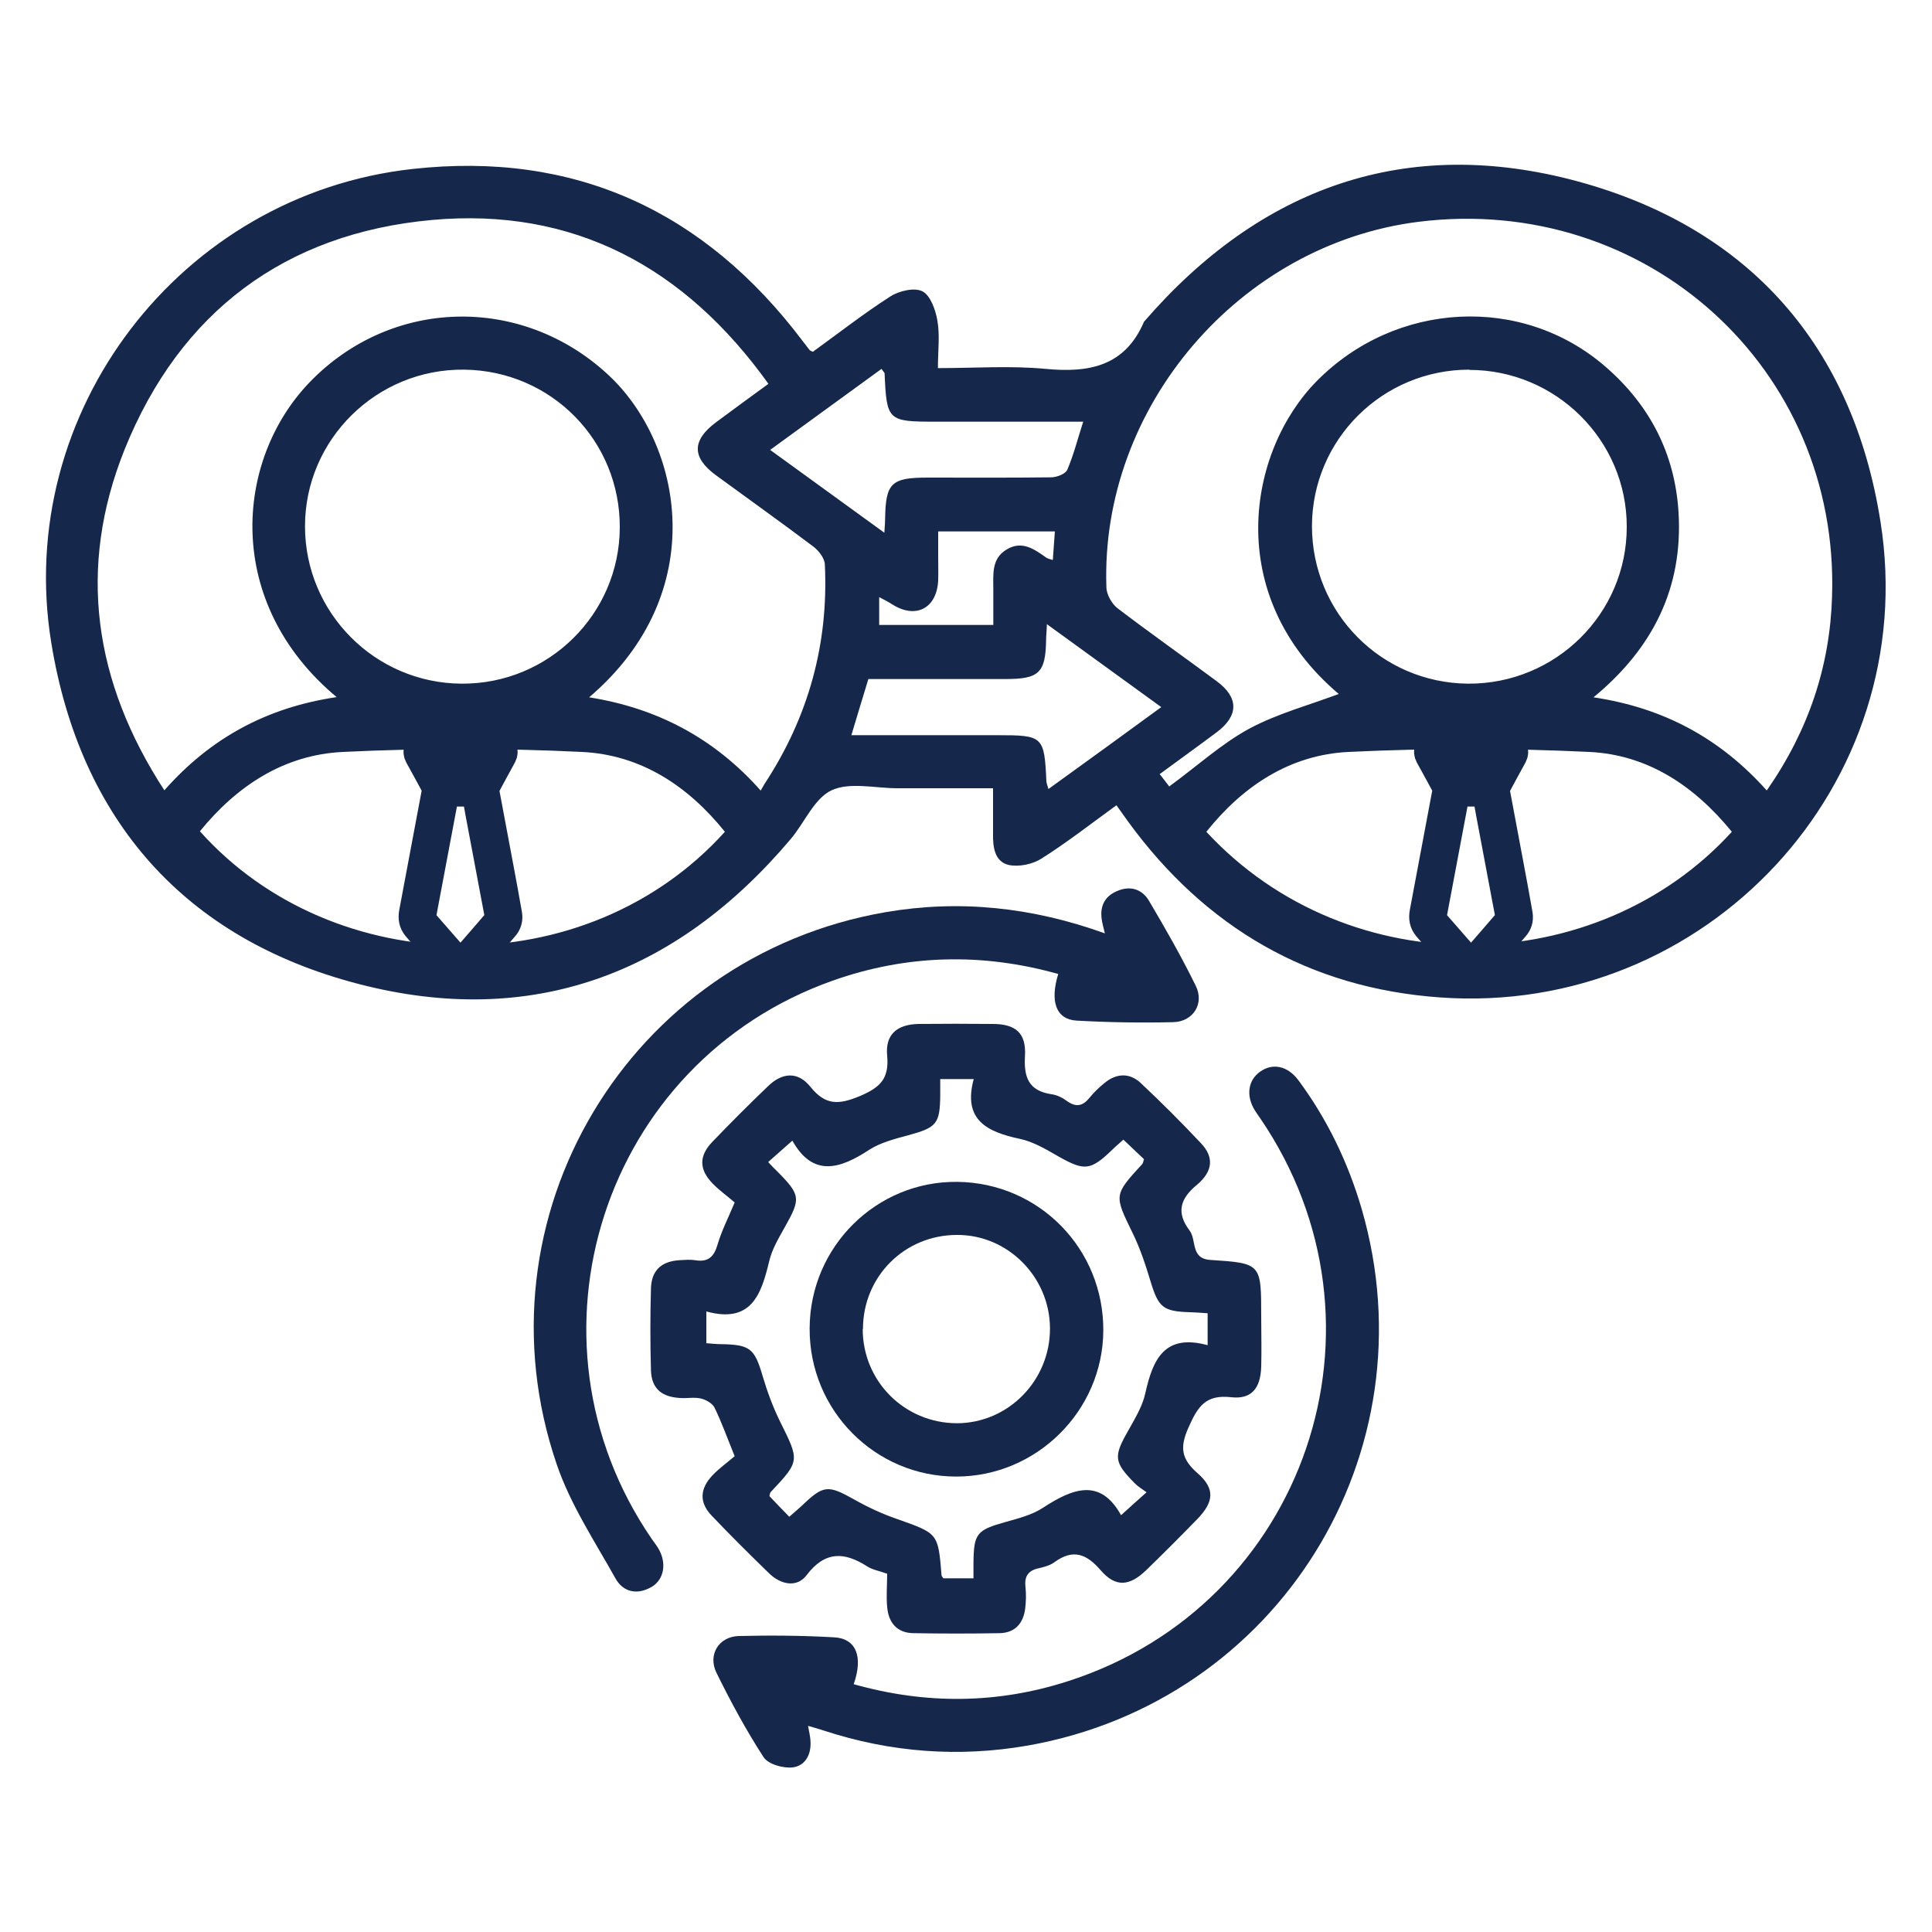 <?xml version="1.0" encoding="UTF-8"?>
<svg id="Layer_1" data-name="Layer 1" xmlns="http://www.w3.org/2000/svg" width="75" height="75" viewBox="0 0 75 75">
  <defs>
    <style>
      .cls-1 {
        stroke: #15284b;
        stroke-miterlimit: 10;
      }

      .cls-1, .cls-2 {
        fill: #15284b;
      }
    </style>
  </defs>
  <path class="cls-2" d="m31.55,13.66c1.01-.73,1.98-1.49,3.01-2.15.34-.22.94-.36,1.25-.2.31.16.51.72.58,1.14.1.57.02,1.16.02,1.84,1.44,0,2.82-.1,4.18.03,1.69.16,3.08-.1,3.82-1.83,4.52-5.23,10.19-7.26,16.87-5.44,6.65,1.82,10.65,6.41,11.72,13.2,1.62,10.21-6.78,19.21-17.1,18.47-5.07-.36-9.11-2.71-12.11-6.83-.14-.2-.28-.39-.45-.63-.98.71-1.91,1.44-2.91,2.07-.34.22-.87.33-1.26.25-.55-.12-.63-.68-.62-1.2,0-.56,0-1.12,0-1.78-1.28,0-2.5,0-3.72,0-.86,0-1.84-.25-2.55.08-.68.32-1.05,1.27-1.6,1.91-4.45,5.26-10.09,7.34-16.75,5.61-6.76-1.75-10.82-6.37-11.94-13.25C.53,15.99,7.02,7.55,16.01,6.56c6.3-.7,11.34,1.63,15.15,6.68.09.12.18.23.27.35.01.02.04.02.13.07Zm-18.46,13.42c-4.43-3.68-3.97-9.21-1.09-12.22,3.17-3.31,8.24-3.43,11.6-.32,2.89,2.67,4.04,8.46-.73,12.53,2.65.42,4.86,1.59,6.66,3.62.08-.13.11-.2.15-.26,1.7-2.59,2.49-5.43,2.34-8.52-.01-.24-.23-.52-.43-.68-1.26-.95-2.54-1.86-3.81-2.79-.93-.69-.92-1.35.02-2.05.66-.49,1.33-.98,2.03-1.49-3.25-4.54-7.57-6.86-13.07-6.36-5.69.52-9.77,3.57-11.92,8.9-1.85,4.61-1.2,9.03,1.54,13.24,1.8-2.04,3.99-3.22,6.7-3.62Zm55.5,3.6c1.62-2.33,2.45-4.82,2.53-7.53.29-8.86-7.22-15.64-16.05-14.54-6.95.87-12.36,7.19-12.12,14.18,0,.28.21.65.43.82,1.27.97,2.58,1.89,3.86,2.84.85.63.85,1.33,0,1.97-.72.54-1.46,1.07-2.22,1.63.19.24.32.42.37.48,1.08-.79,2.02-1.65,3.1-2.24,1.1-.59,2.34-.92,3.48-1.35-4.52-3.83-3.53-9.43-.86-12.14,3.06-3.11,7.98-3.38,11.22-.56,1.72,1.49,2.69,3.38,2.83,5.64.18,2.92-.98,5.28-3.3,7.19,2.73.41,4.91,1.59,6.72,3.61Zm-50.67-4.14c3.37.02,6.12-2.69,6.14-6.05.02-3.38-2.66-6.1-6.04-6.14-3.39-.04-6.18,2.7-6.18,6.08,0,3.35,2.71,6.09,6.08,6.11Zm39.12-12.19c-3.37,0-6.1,2.71-6.11,6.07,0,3.37,2.69,6.09,6.06,6.12,3.4.02,6.17-2.72,6.16-6.1,0-3.35-2.75-6.08-6.11-6.08Zm10.19,17.94c-1.46-1.79-3.27-2.99-5.53-3.1-3.11-.15-6.24-.15-9.35,0-2.27.11-4.1,1.32-5.52,3.1,5.54,5.98,15.17,5.74,20.4,0Zm-39.09,0c-1.43-1.78-3.26-2.99-5.55-3.1-3.09-.15-6.19-.15-9.28,0-2.28.11-4.11,1.31-5.55,3.08,5.19,5.81,14.98,6,20.38.02Zm1.75-14.83c1.49,1.08,2.92,2.12,4.44,3.22.02-.3.03-.42.03-.54.02-1.39.24-1.6,1.65-1.6,1.6,0,3.2.01,4.79-.01.22,0,.56-.13.63-.29.25-.58.4-1.19.62-1.87-1.96,0-3.84,0-5.73,0-1.86,0-1.9-.04-1.98-1.87,0-.04-.05-.07-.12-.18-1.42,1.03-2.84,2.07-4.33,3.15Zm3.16,11.08c1.95,0,3.81,0,5.67,0,1.77,0,1.82.04,1.9,1.78,0,.07.03.13.08.31,1.47-1.06,2.89-2.09,4.38-3.18-1.49-1.08-2.92-2.12-4.44-3.22-.01.31-.03.45-.03.6-.02,1.29-.27,1.53-1.57,1.53-.27,0-.54,0-.81,0h-4.52c-.23.74-.42,1.39-.66,2.18Zm3.37-7.91c0,.35,0,.64,0,.94,0,.32.01.64,0,.96-.05,1.08-.86,1.51-1.77.94-.15-.1-.32-.18-.52-.29v1.08h4.43c0-.5,0-.96,0-1.42,0-.56-.07-1.16.52-1.51.6-.36,1.07-.01,1.54.32.06.04.13.05.25.09.03-.38.05-.73.08-1.11h-4.52Z"/>
  <path class="cls-2" d="m34.43,61.09c-.3-.11-.56-.15-.76-.28-.89-.57-1.64-.61-2.36.34-.37.49-.99.37-1.44-.06-.76-.74-1.51-1.48-2.24-2.25-.49-.51-.47-1.04.03-1.57.27-.28.59-.51.86-.74-.29-.71-.5-1.31-.78-1.88-.08-.17-.33-.31-.53-.36-.26-.06-.54,0-.81-.02-.73-.04-1.11-.38-1.13-1.08-.03-1.06-.03-2.11,0-3.17.02-.71.41-1.06,1.12-1.1.2-.01.4-.03.59,0,.51.09.74-.13.88-.62.15-.51.4-1,.66-1.62-.26-.23-.59-.46-.86-.74-.53-.55-.53-1.07,0-1.62.7-.73,1.41-1.44,2.14-2.14.56-.55,1.17-.6,1.66.01.59.73,1.1.7,1.92.36.8-.34,1.14-.68,1.06-1.57-.08-.82.38-1.21,1.21-1.23.96-.01,1.92-.01,2.88,0,.9,0,1.31.35,1.26,1.24-.05.83.14,1.36,1.04,1.49.21.03.43.14.6.27.36.25.61.18.87-.14.17-.21.37-.4.58-.57.46-.38.97-.4,1.4,0,.81.76,1.59,1.54,2.35,2.35.49.52.47,1.07-.16,1.6-.67.55-.81,1.09-.29,1.78.28.37.03,1.09.8,1.14,1.98.13,1.98.14,1.98,2.17,0,.66.02,1.33,0,1.99-.03.83-.38,1.26-1.17,1.17-.99-.11-1.29.36-1.65,1.17-.36.8-.27,1.24.36,1.79.67.59.63,1.1-.02,1.77-.65.67-1.31,1.33-1.98,1.98-.65.63-1.19.68-1.77.01-.55-.64-1.07-.84-1.79-.32-.17.13-.4.19-.62.24-.42.09-.56.33-.51.74.03.27.02.54-.01.81-.07.58-.39.96-1,.97-1.11.02-2.21.02-3.32,0-.65,0-.99-.4-1.04-1.02-.04-.41,0-.83,0-1.3Zm-7.04-8.95c.23.02.42.04.61.04,1.12.02,1.29.17,1.6,1.22.18.61.4,1.21.68,1.78.76,1.53.78,1.53-.36,2.74-.03.03-.03.08-.05.16.24.25.49.52.77.8.19-.17.34-.29.48-.42.85-.82,1.02-.82,2.04-.25.53.3,1.09.56,1.67.76,1.58.56,1.59.54,1.72,2.18,0,.04.05.08.07.12h1.17c0-.23,0-.4,0-.57.01-1.18.12-1.3,1.26-1.62.49-.14,1.02-.27,1.44-.55,1.15-.75,2.22-1.17,3.03.29.35-.32.63-.57.99-.89-.18-.13-.33-.22-.45-.34-.82-.83-.84-1.04-.27-2.04.26-.47.56-.95.67-1.46.29-1.31.74-2.33,2.42-1.87v-1.24c-.25-.02-.47-.03-.68-.04-1.06-.03-1.23-.19-1.54-1.21-.19-.63-.4-1.27-.69-1.86-.72-1.48-.74-1.47.37-2.68.03-.03.04-.09.07-.19-.25-.23-.51-.49-.8-.76-.15.14-.3.26-.44.4-.83.8-1.07.82-2.05.27-.49-.28-1-.59-1.53-.7-1.27-.27-2.22-.73-1.79-2.32h-1.3c0,.24,0,.43,0,.62-.01,1.12-.14,1.26-1.24,1.56-.52.14-1.07.28-1.51.56-1.14.75-2.19,1.08-2.99-.35-.36.32-.65.57-.94.83.15.16.25.27.36.37.9.91.91,1.05.29,2.15-.24.43-.5.86-.61,1.33-.31,1.29-.69,2.43-2.44,1.95v1.23Z"/>
  <path class="cls-2" d="m31.37,67.01c.04.22.08.38.09.54.05.54-.19,1-.69,1.06-.37.04-.95-.12-1.13-.4-.68-1.05-1.28-2.16-1.83-3.28-.34-.7.1-1.4.87-1.42,1.23-.03,2.46-.02,3.69.05.86.04,1.15.74.77,1.82,2.8.79,5.58.77,8.33-.12,9.22-2.97,12.92-13.84,7.45-21.85-.07-.1-.14-.2-.21-.31-.35-.57-.26-1.17.21-1.5.48-.34,1.06-.23,1.48.33,1.12,1.51,1.93,3.19,2.46,5,2.75,9.47-3.23,19.11-12.95,20.83-2.68.47-5.34.27-7.93-.58-.18-.06-.36-.11-.6-.18Z"/>
  <path class="cls-2" d="m42.89,36.23c-.06-.25-.1-.39-.12-.53-.08-.53.12-.92.62-1.12.51-.21.96-.05,1.22.4.64,1.08,1.26,2.17,1.81,3.29.34.69-.1,1.39-.87,1.41-1.25.03-2.51.01-3.76-.06-.79-.05-1.04-.73-.71-1.81-2.95-.83-5.88-.76-8.76.26-8.91,3.16-12.37,13.87-7.02,21.67.08.12.18.24.25.36.34.56.24,1.21-.25,1.5-.56.33-1.11.21-1.41-.33-.81-1.45-1.75-2.87-2.28-4.43-3.27-9.58,2.79-19.71,12.77-21.43,2.86-.49,5.68-.2,8.53.83Z"/>
  <path class="cls-2" d="m31.43,51.57c.01-3.17,2.59-5.73,5.74-5.69,3.17.04,5.68,2.6,5.66,5.78-.02,3.11-2.59,5.66-5.71,5.66-3.15,0-5.7-2.57-5.69-5.74Zm2.06.02c0,2.03,1.62,3.65,3.65,3.66,2,0,3.63-1.66,3.62-3.69-.01-1.99-1.64-3.63-3.61-3.62-2.04,0-3.65,1.62-3.65,3.65Z"/>
  <path class="cls-1" d="m57.11,29c.48,0,.96,0,1.43,0,.25,0,.35.15.24.36-.21.39-.43.78-.64,1.18-.02.05-.04.11-.03.16.18.96.36,1.92.54,2.88.12.64.24,1.28.35,1.92.03.19-.02.38-.16.53-.38.44-.76.88-1.14,1.32-.31.35-.86.35-1.18,0-.39-.44-.78-.88-1.16-1.33-.15-.18-.18-.38-.14-.6.3-1.58.59-3.16.89-4.74,0-.04,0-.09-.02-.13-.22-.4-.43-.8-.65-1.19-.11-.21-.02-.36.23-.36.48,0,.96,0,1.44,0Zm.55,1.81s-.03,0-.04,0c-.33,0-.66,0-1,0-.06,0-.07.03-.08.07-.29,1.54-.58,3.08-.87,4.62-.02.11,0,.21.07.29.37.42.73.84,1.1,1.26.15.17.38.17.53,0,.37-.42.73-.84,1.1-1.27.07-.08.09-.16.07-.26-.05-.26-.1-.53-.15-.79-.19-1.03-.39-2.06-.58-3.08-.05-.28-.1-.56-.16-.84Zm-1.67-1.38c.17.31.33.61.5.91.01.02.05.03.08.03.36,0,.72,0,1.08,0,.05,0,.08-.02.1-.06.13-.25.26-.49.4-.73.03-.05.05-.09.08-.15h-2.23Z"/>
  <path class="cls-1" d="m17.88,29c.48,0,.96,0,1.43,0,.25,0,.35.15.24.36-.21.39-.43.78-.64,1.18-.02.05-.04.11-.03.16.18.96.36,1.92.54,2.88.12.64.24,1.28.35,1.92.03.19-.02.38-.16.53-.38.44-.76.88-1.14,1.32-.31.35-.86.35-1.18,0-.39-.44-.78-.88-1.16-1.33-.15-.18-.18-.38-.14-.6.3-1.58.59-3.16.89-4.74,0-.04,0-.09-.02-.13-.22-.4-.43-.8-.65-1.19-.11-.21-.02-.36.23-.36.48,0,.96,0,1.44,0Zm.55,1.81s-.03,0-.04,0c-.33,0-.66,0-1,0-.06,0-.07.03-.08.07-.29,1.54-.58,3.08-.87,4.62-.02.11,0,.21.07.29.37.42.73.84,1.1,1.26.15.17.38.17.53,0,.37-.42.73-.84,1.1-1.27.07-.08.09-.16.07-.26-.05-.26-.1-.53-.15-.79-.19-1.03-.39-2.06-.58-3.08-.05-.28-.1-.56-.16-.84Zm-1.67-1.38c.17.31.33.61.5.91.01.02.05.03.08.03.36,0,.72,0,1.08,0,.05,0,.08-.02.1-.06.13-.25.26-.49.4-.73.03-.05.05-.09.08-.15h-2.23Z"/>
</svg>